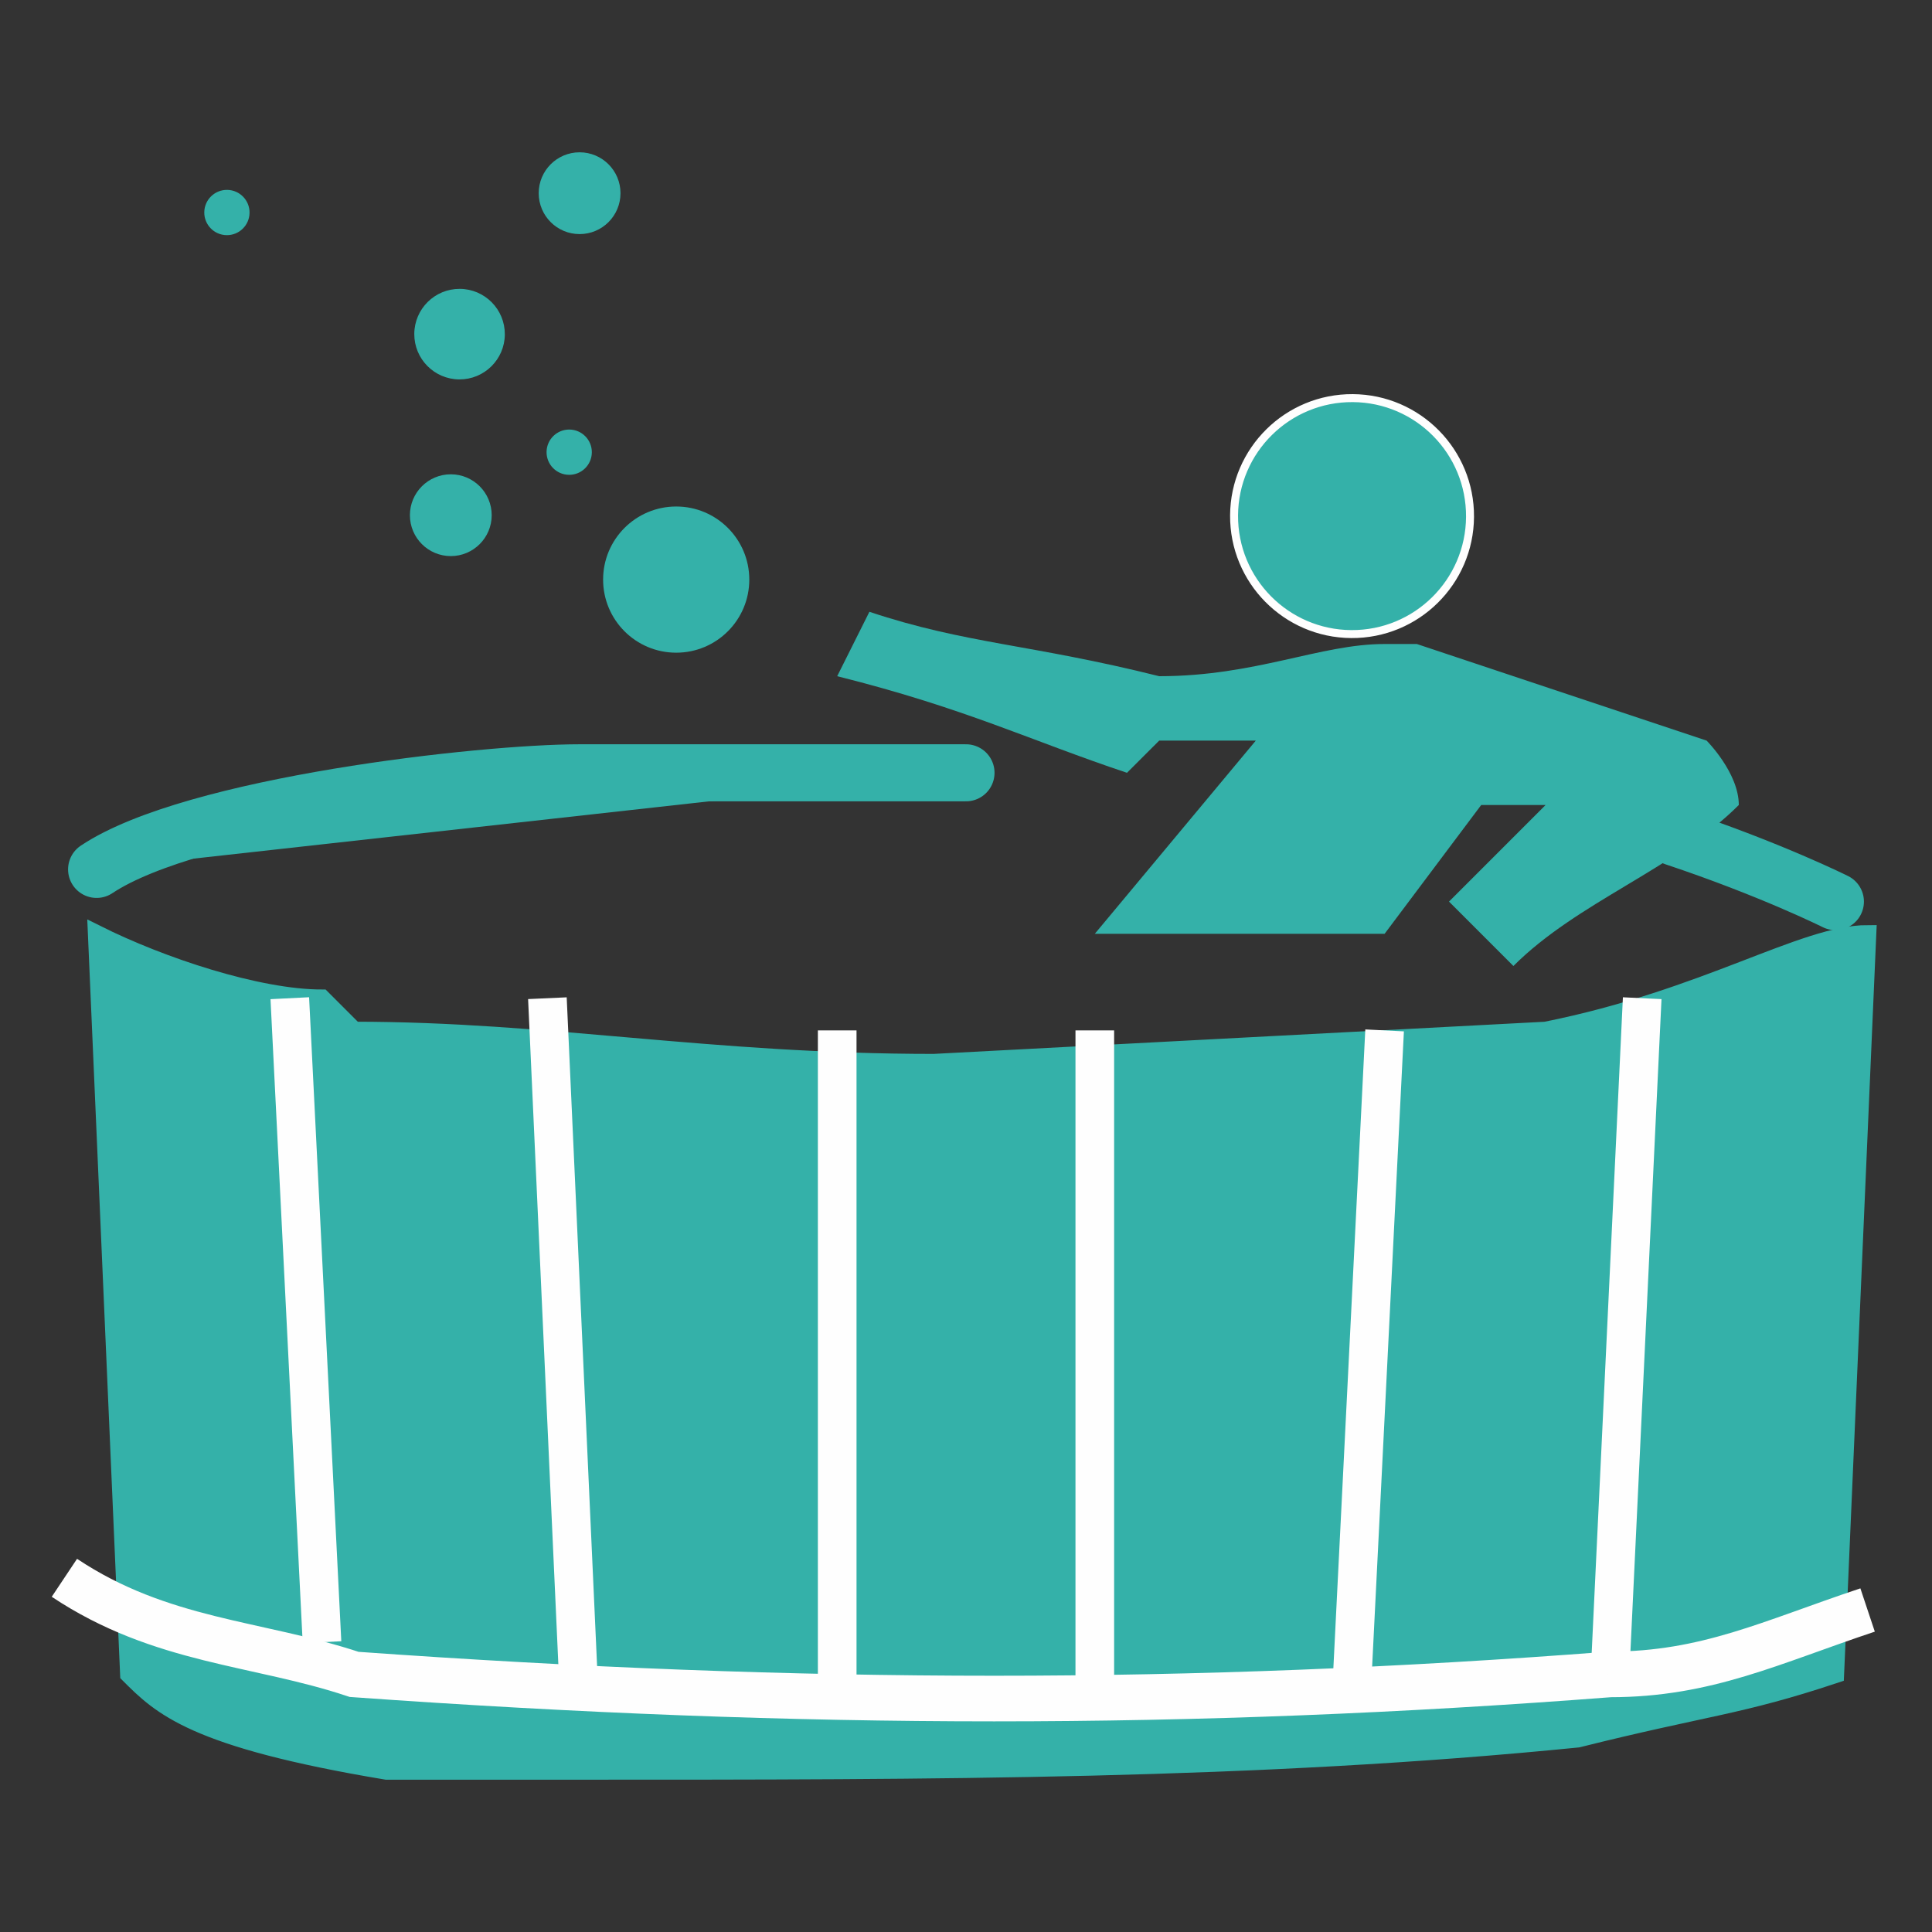 <?xml version="1.0" encoding="UTF-8"?>
<!DOCTYPE svg PUBLIC "-//W3C//DTD SVG 1.1//EN" "http://www.w3.org/Graphics/SVG/1.1/DTD/svg11.dtd">
<!-- Creator: CorelDRAW X6 -->
<svg xmlns="http://www.w3.org/2000/svg" xml:space="preserve" width="60px" height="60px" version="1.1" style="shape-rendering:geometricPrecision; text-rendering:geometricPrecision; image-rendering:optimizeQuality; fill-rule:evenodd; clip-rule:evenodd"
viewBox="0 0 60 60"
 xmlns:xlink="http://www.w3.org/1999/xlink">
 <rect x="0" y="0" width="60" height="60" fill="#333333" stroke="none"/>
 <defs>
  <style type="text/css">
   <![CDATA[
    .str1 {stroke:#34B1A9;stroke-width:0.54}
    .str4 {stroke:#FEFEFE;stroke-width:0.54}
    .str3 {stroke:#FEFEFE;stroke-width:1.2}
    .str2 {stroke:#FEFEFE;stroke-width:1.417}
    .str0 {stroke:#34B1A9;stroke-width:1.772;stroke-linecap:round}
    .fil1 {fill:none}
    .fil0 {fill:#34B1A9}
   ]]>
  </style>
 </defs>
 <g id="Layer_x0020_1">
  <path class="fil0 str0" d="M3 27c3,-2 12,-3 15,-3 2,0 7,0 12,0m0 0l0 0m0 0l0 0 0 0zm22 2c3,1 5,2 5,2"/>
  <path class="fil0 str1" d="M10 31c-2,0 -5,-1 -7,-2l1 23c1,1 2,2 8,3 2,0 4,0 6,0 11,0 21,0 31,-1 4,-1 5,-1 8,-2l1 -23c-2,0 -5,2 -10,3l-19 1c-7,0 -12,-1 -18,-1z"/>
  <path class="fil1 str2" d="M2 49c3,2 6,2 9,3 14,1 26,1 39,0 3,0 5,-1 8,-2"/>
  <line class="fil1 str3" x1="9" y1="31" x2="10" y2= "51" />
  <line class="fil1 str3" x1="17" y1="31" x2="18" y2= "53" />
  <line class="fil1 str3" x1="26" y1="32" x2="26" y2= "53" />
  <line class="fil1 str3" x1="34" y1="32" x2="34" y2= "53" />
  <line class="fil1 str3" x1="43" y1="32" x2="42" y2= "52" />
  <line class="fil1 str3" x1="51" y1="31" x2="50" y2= "52" />
  <circle class="fil0 str1" cx="21" cy="18" r="2"/>
  <circle class="fil0 str1" cx="14" cy="16" r="1"/>
  <circle class="fil0 str1" cx="18" cy="6" r="1"/>
  <circle class="fil0 str1" transform="matrix(-0.001 0.17 -0.17 -0.001 14.272 10.377)" r="8"/>
  <circle class="fil0 str1" transform="matrix(-0.001 0.085 -0.085 -0.001 17.677 14.043)" r="8"/>
  <circle class="fil0 str1" transform="matrix(-0.001 0.085 -0.085 -0.001 7.047 6.6)" r="8"/>
  <circle class="fil0 str4" transform="matrix(-0.003 0.458 -0.458 -0.003 41.989 16.028)" r="8"/>
  <path class="fil0" d="M35 24c-3,-1 -5,-2 -9,-3l1 -2c3,1 5,1 9,2 3,0 5,-1 7,-1 0,0 1,0 1,0 3,1 6,2 9,3 0,0 1,1 1,2 -2,2 -5,3 -7,5l-2 -2 3 -3 -2 0 -3 4 -9 0 5 -6c-1,0 -2,0 -3,0z"/>
 </g>
</svg>
